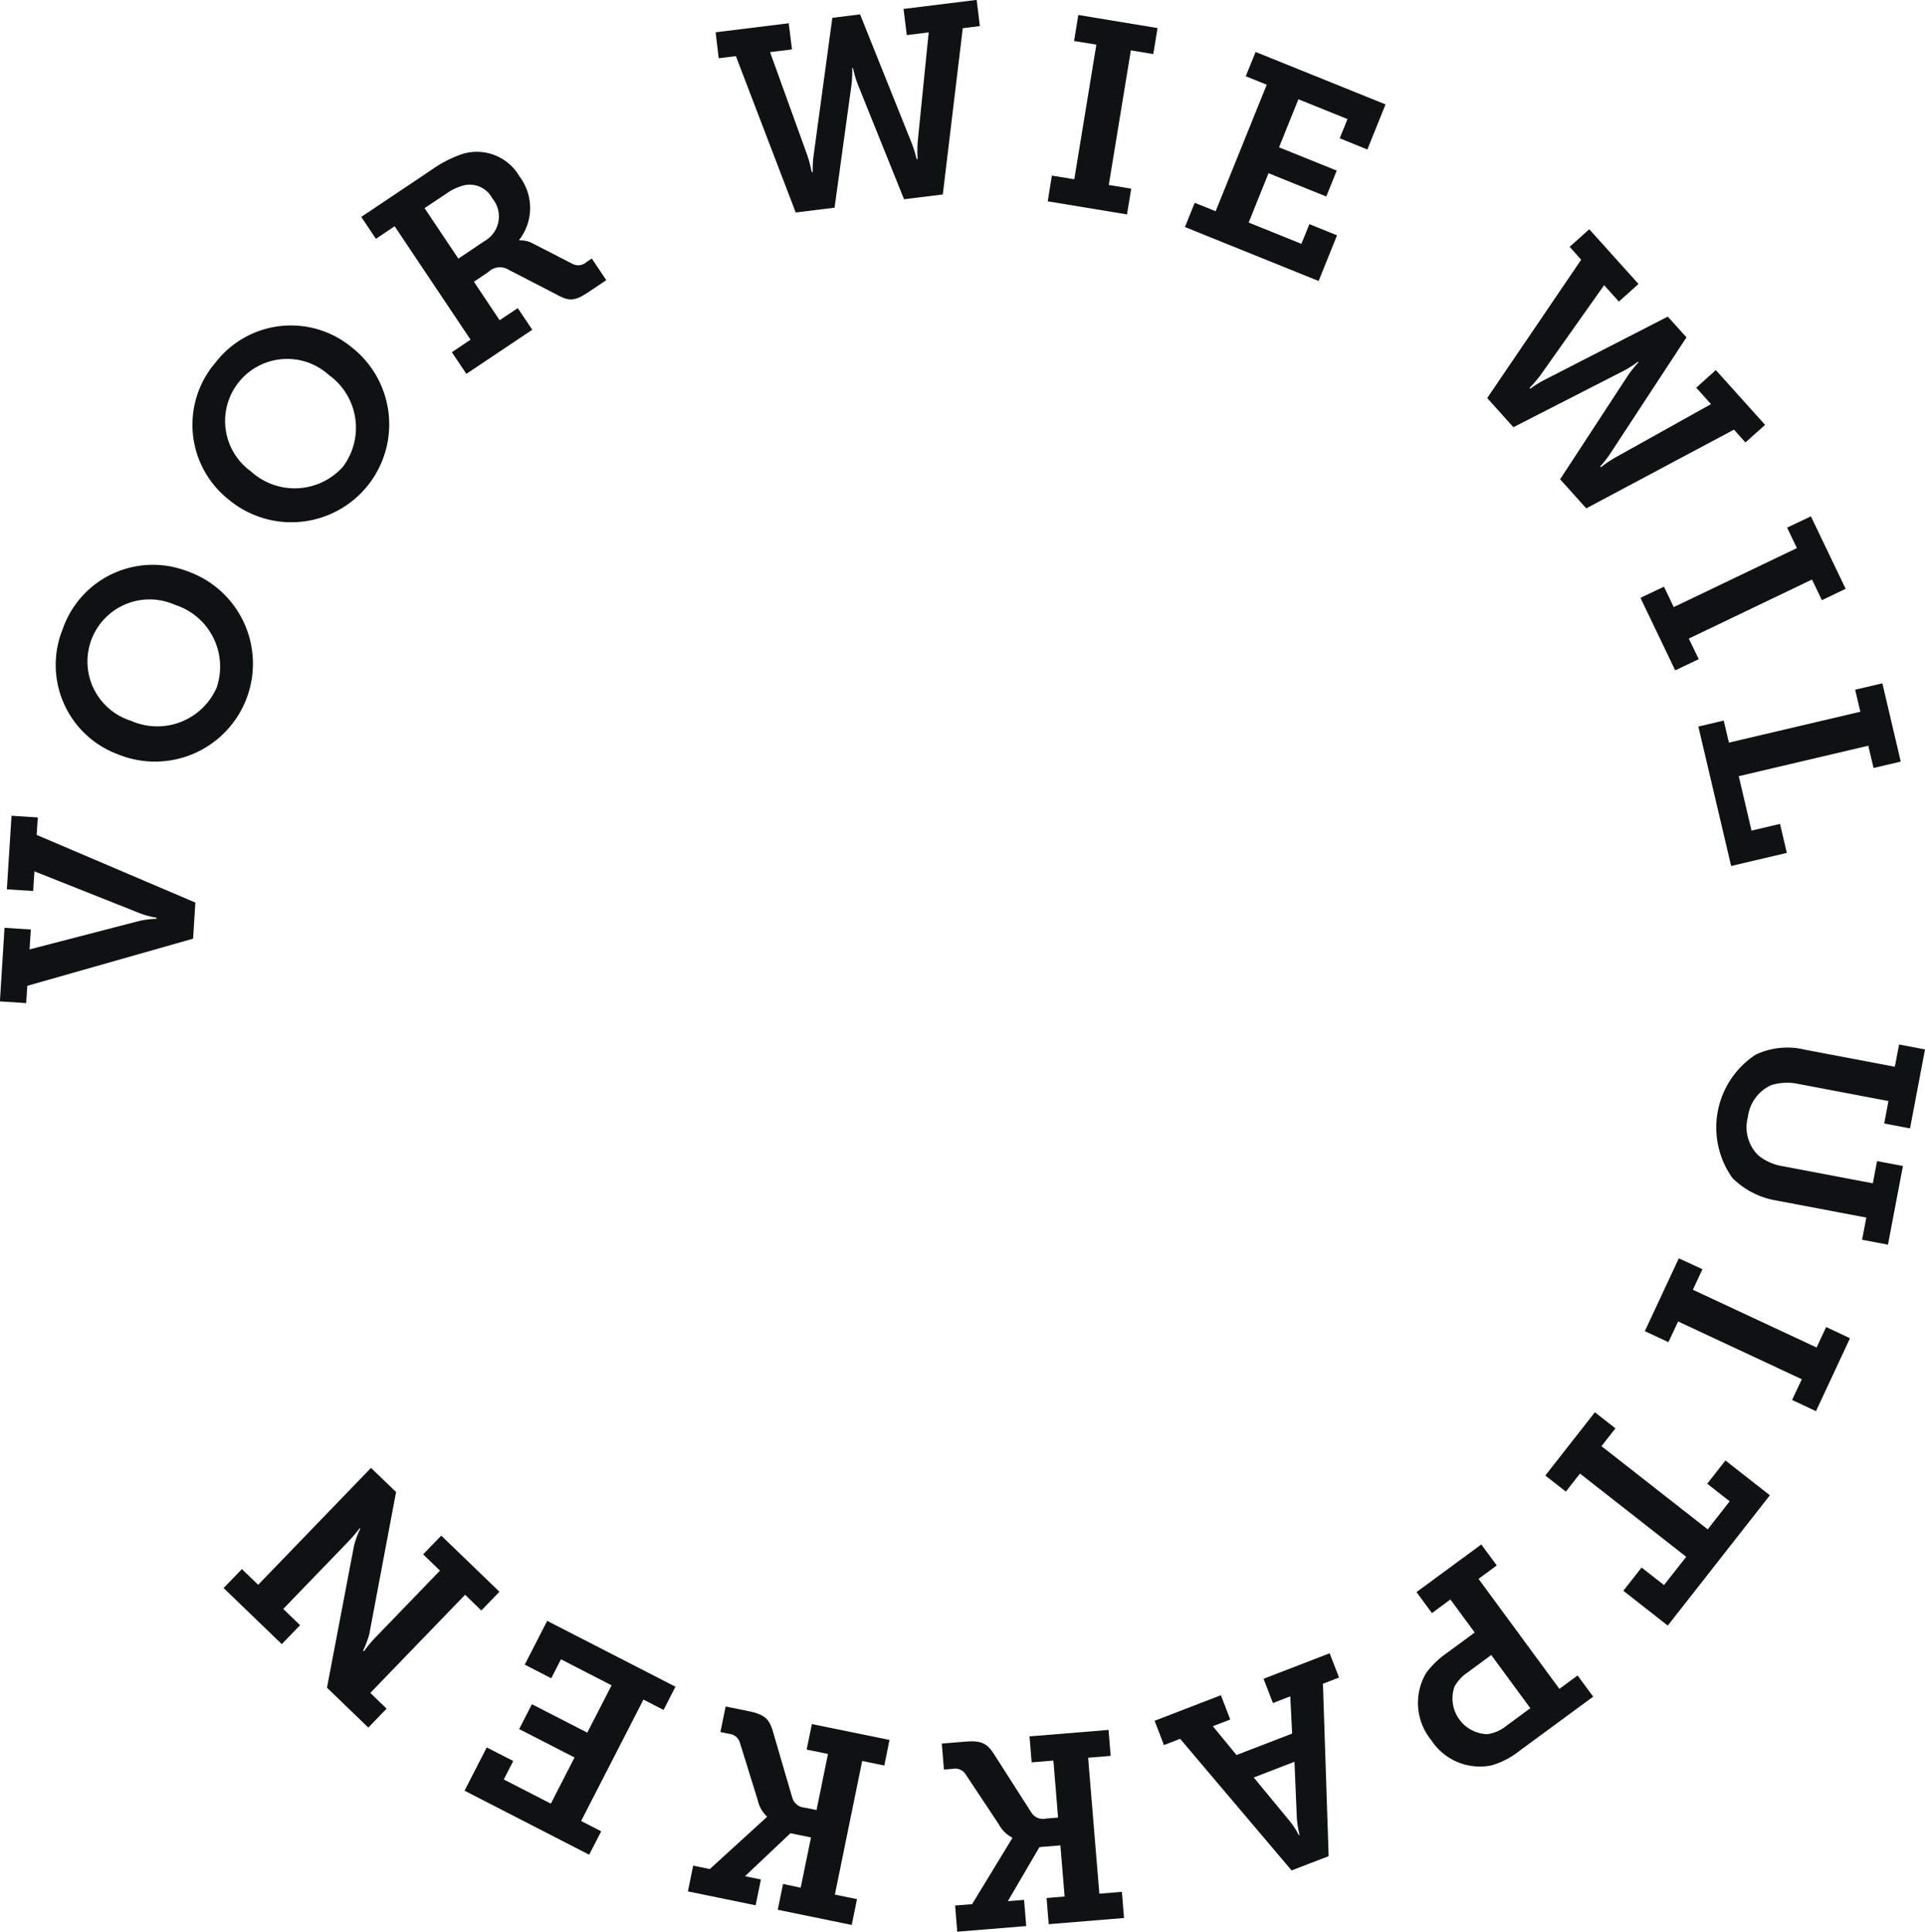 <svg xmlns="http://www.w3.org/2000/svg" width="102.973" height="103.332" viewBox="0 0 102.973 103.332">
  <g id="Group_15" data-name="Group 15" transform="translate(-456.739 -5424.855)">
    <g id="Group_14" data-name="Group 14" transform="translate(456.739 5424.855)">
      <g id="Group_13" data-name="Group 13">
        <path id="Path_16" data-name="Path 16" d="M458.2,5462.383l-.06.925-1.406-.09.247-3.936,1.407.09-.069,1.064,5.876-1.524a5.125,5.125,0,0,1,.918-.114l0-.057a4.477,4.477,0,0,1-.9-.242l-5.632-2.238-.068,1.052-1.407-.091.249-3.934,1.406.09-.06.935,8.488,3.618-.121,1.931Z" transform="translate(-456.739 -5409.652)" fill="#0f1212"/>
        <path id="Path_17" data-name="Path 17" d="M459.053,5447.973a5.105,5.105,0,0,1,6.667-3.086,5.238,5.238,0,1,1-3.694,9.8A5.1,5.1,0,0,1,459.053,5447.973Zm8.244,3.1a3.469,3.469,0,0,0-2.253-4.394,3.322,3.322,0,1,0-2.339,6.207A3.468,3.468,0,0,0,467.3,5451.077Z" transform="translate(-455.696 -5414.33)" fill="#0f1212"/>
        <path id="Path_18" data-name="Path 18" d="M464.664,5438.2a5.1,5.1,0,0,1,7.293-.84,5.236,5.236,0,1,1-6.576,8.148A5.1,5.1,0,0,1,464.664,5438.2Zm6.849,5.53a3.469,3.469,0,0,0-.761-4.876,3.321,3.321,0,1,0-4.167,5.157A3.466,3.466,0,0,0,471.513,5443.735Z" transform="translate(-453.151 -5418.788)" fill="#0f1212"/>
        <path id="Path_19" data-name="Path 19" d="M474.177,5440.866l1-.672-4.061-6.067-1,.674-.784-1.173,3.7-2.478a6.606,6.606,0,0,1,1.714-.891,2.64,2.64,0,0,1,3.054,1.21,2.787,2.787,0,0,1-.025,3.393l.015.022a1.341,1.341,0,0,1,.708.159l2.142,1.1a.662.662,0,0,0,.749-.109l.272-.181.778,1.158-.984.658c-.7.467-1.005.466-1.588.156l-2.643-1.365a.89.89,0,0,0-1.1.119l-.767.516,1.375,2.059.971-.647.775,1.157-3.524,2.359Zm1.742-5.943a1.509,1.509,0,0,0,.422-2.286,1.369,1.369,0,0,0-1.438-.715,2.776,2.776,0,0,0-1.05.48l-1.136.757,1.808,2.7Z" transform="translate(-450.006 -5422.025)" fill="#0f1212"/>
        <path id="Path_20" data-name="Path 20" d="M481.683,5426.581l3.91-.483.175,1.4-1.174.144,2.007,5.559a7.308,7.308,0,0,1,.221.861l.055-.006a5.927,5.927,0,0,1,.049-.9l1-7.35,1.483-.183,2.761,6.885a5.889,5.889,0,0,1,.262.857l.057-.008a7.008,7.008,0,0,1,0-.892l.591-5.878-1.171.145-.175-1.4,3.912-.483.172,1.4-.915.114-1.068,8.892-2.073.257-2.465-6.12a5.771,5.771,0,0,1-.267-.9l-.041,0a6.091,6.091,0,0,1-.044.938l-.9,6.533-2.078.257-3.2-8.363-.919.112Z" transform="translate(-443.402 -5424.854)" fill="#0f1212"/>
        <path id="Path_21" data-name="Path 21" d="M493.481,5433.971l1.2.194,1.18-7.2-1.192-.194.227-1.393,4.239.7-.229,1.392-1.2-.2-1.18,7.2,1.2.2-.226,1.376-4.24-.7Z" transform="translate(-437.214 -5424.577)" fill="#0f1212"/>
        <path id="Path_22" data-name="Path 22" d="M498.564,5434.736l1.12.451,2.733-6.768-1.123-.452.528-1.3,6.95,2.806-.973,2.412-1.478-.6.416-1.028-2.626-1.059-1.037,2.57,3.086,1.246-.559,1.385-3.088-1.245-1.063,2.638,2.822,1.14.427-1.055,1.478.6-.985,2.441-7.15-2.885Z" transform="translate(-434.656 -5423.888)" fill="#0f1212"/>
        <path id="Path_23" data-name="Path 23" d="M514.035,5432.845l2.635,2.928-1.05.942-.789-.878-3.41,4.822a7.064,7.064,0,0,1-.579.675l.038.043a5.707,5.707,0,0,1,.761-.474l6.595-3.384,1,1.108-4.065,6.2a5.628,5.628,0,0,1-.551.706l.037.043a7.114,7.114,0,0,1,.734-.5l5.156-2.876-.789-.879,1.048-.943,2.634,2.932-1.05.939-.614-.685-7.9,4.212-1.4-1.557,3.607-5.518a5.908,5.908,0,0,1,.585-.735l-.029-.032a5.891,5.891,0,0,1-.793.5l-5.869,3-1.4-1.559,5.026-7.4-.617-.688Z" transform="translate(-429.022 -5420.583)" fill="#0f1212"/>
        <path id="Path_24" data-name="Path 24" d="M515.177,5446.616l.522,1.093,6.588-3.157-.522-1.094,1.271-.607,1.859,3.878-1.271.61-.528-1.106-6.59,3.159.53,1.1-1.258.6-1.859-3.879Z" transform="translate(-426.167 -5415.234)" fill="#0f1212"/>
        <path id="Path_25" data-name="Path 25" d="M517.293,5450.666l.279,1.179,7.029-1.652-.278-1.179,1.456-.341.984,4.187-1.455.342-.282-1.191-6.929,1.629.684,2.912,1.524-.36.364,1.552-2.979.7-1.753-7.459Z" transform="translate(-425.087 -5412.122)" fill="#0f1212"/>
        <path id="Path_26" data-name="Path 26" d="M526.122,5462.45l.227-1.188,1.386.262-.8,4.224-1.381-.263.226-1.2-4.808-.912a2.864,2.864,0,0,0-1.478.067,2.168,2.168,0,0,0-1.235,1.707,2.114,2.114,0,0,0,.542,2.028,2.735,2.735,0,0,0,1.35.6l4.794.91.226-1.188,1.383.262-.8,4.209-1.383-.262.224-1.187-4.811-.913a4.348,4.348,0,0,1-2.348-1.2,4.657,4.657,0,0,1,1.238-6.6,3.97,3.97,0,0,1,2.643-.266Z" transform="translate(-424.762 -5405.39)" fill="#0f1212"/>
        <path id="Path_27" data-name="Path 27" d="M517.153,5469.3l-.511,1.1,6.618,3.088.513-1.095,1.274.6-1.82,3.9-1.277-.6.519-1.108-6.616-3.091-.519,1.107-1.261-.589,1.818-3.895Z" transform="translate(-426.086 -5401.409)" fill="#0f1212"/>
        <path id="Path_28" data-name="Path 28" d="M514.353,5474.94l-.746.953,5.683,4.45,1.174-1.5-1.2-.941.974-1.243,2.377,1.862-5.462,6.969-2.376-1.862.975-1.242,1.2.938,1.188-1.513-5.683-4.451-.755.965-1.1-.861,2.652-3.384Z" transform="translate(-427.94 -5398.537)" fill="#0f1212"/>
        <path id="Path_29" data-name="Path 29" d="M510.405,5479.81l-.976.719,4.326,5.884.973-.717.835,1.134-3.9,2.865a4.395,4.395,0,0,1-1.529.807,3.1,3.1,0,0,1-3.226-1.337,3.144,3.144,0,0,1-.272-3.616,4.852,4.852,0,0,1,1.133-1.08l1.456-1.07-1.3-1.768-.987.728-.826-1.123,3.464-2.548Zm-1.556,5.722a2.173,2.173,0,0,0-.708.764,1.915,1.915,0,0,0,1.76,2.54,2.062,2.062,0,0,0,1.025-.453l1.274-.936-2.089-2.846Z" transform="translate(-430.339 -5396.074)" fill="#0f1212"/>
        <path id="Path_30" data-name="Path 30" d="M506.851,5483.778l-.862.334.305,9.222-1.981.762-5.964-7.04-.864.335-.5-1.3,3.547-1.367.5,1.3-.932.358,1.266,1.541,2.976-1.148-.1-1.991-.928.36-.5-1.3,3.534-1.363Zm-4.563,5.347,1.921,2.328a4.334,4.334,0,0,1,.49.756l.038-.017a6.217,6.217,0,0,1-.144-.892l-.126-3.017Z" transform="translate(-435.222 -5394.046)" fill="#0f1212"/>
        <path id="Path_31" data-name="Path 31" d="M498.6,5486.54l-1.206.1.6,7.272,1.206-.1.114,1.4-4.029.331-.114-1.4.965-.08-.226-2.735-1.12.091-1.691,2.893.867-.068.117,1.4-3.691.3-.114-1.4.909-.073,2.15-3.531,0-.028a1.663,1.663,0,0,1-.714-.7l-1.777-2.678a.665.665,0,0,0-.7-.3l-.465.038-.114-1.391,1.289-.105c.852-.068,1.139.12,1.481.636l2.03,3.172a.734.734,0,0,0,.781.309l.638-.054-.25-3.048-1.163.095-.114-1.389,4.227-.346Z" transform="translate(-439.187 -5392.617)" fill="#0f1212"/>
        <path id="Path_32" data-name="Path 32" d="M491.224,5487.493l-1.185-.243-1.461,7.148,1.183.242-.281,1.381-3.956-.812.281-1.381.945.2.551-2.688-1.1-.225-2.431,2.3.852.173-.282,1.382-3.623-.743.281-1.378.892.182,3.054-2.787,0-.028a1.658,1.658,0,0,1-.491-.868l-.953-3.07a.667.667,0,0,0-.585-.482l-.46-.094.281-1.367,1.268.259c.836.172,1.059.435,1.245,1.024l1.057,3.615a.744.744,0,0,0,.666.514l.626.126.612-3-1.142-.232.281-1.366,4.151.848Z" transform="translate(-443.919 -5393.054)" fill="#0f1212"/>
        <path id="Path_33" data-name="Path 33" d="M483.577,5486.113l-1.076-.552-3.333,6.493,1.074.552-.643,1.252-6.668-3.425,1.188-2.314,1.418.726-.508.988,2.52,1.293,1.266-2.469-2.962-1.521.681-1.329,2.963,1.521,1.3-2.53-2.707-1.393-.52,1.015-1.418-.729,1.2-2.342,6.862,3.523Z" transform="translate(-448.082 -5394.648)" fill="#0f1212"/>
        <path id="Path_34" data-name="Path 34" d="M478.32,5483.647l-.87-.841-5.071,5.25.872.841-.978,1.014-2.211-2.135,1.453-7.63a5.132,5.132,0,0,1,.327-.872l-.031-.029a7.582,7.582,0,0,1-.62.726l-3.468,3.593.9.869-.979,1.013-3.112-3,.979-1.013.87.839,6.036-6.253,1.341,1.293-1.435,7.612a5.538,5.538,0,0,1-.328.871l.043.038a6.586,6.586,0,0,1,.6-.727l3.468-3.592-.9-.87.97-1,3.111,3Z" transform="translate(-452.571 -5397.501)" fill="#0f1212"/>
      </g>
    </g>
  </g>
</svg>
